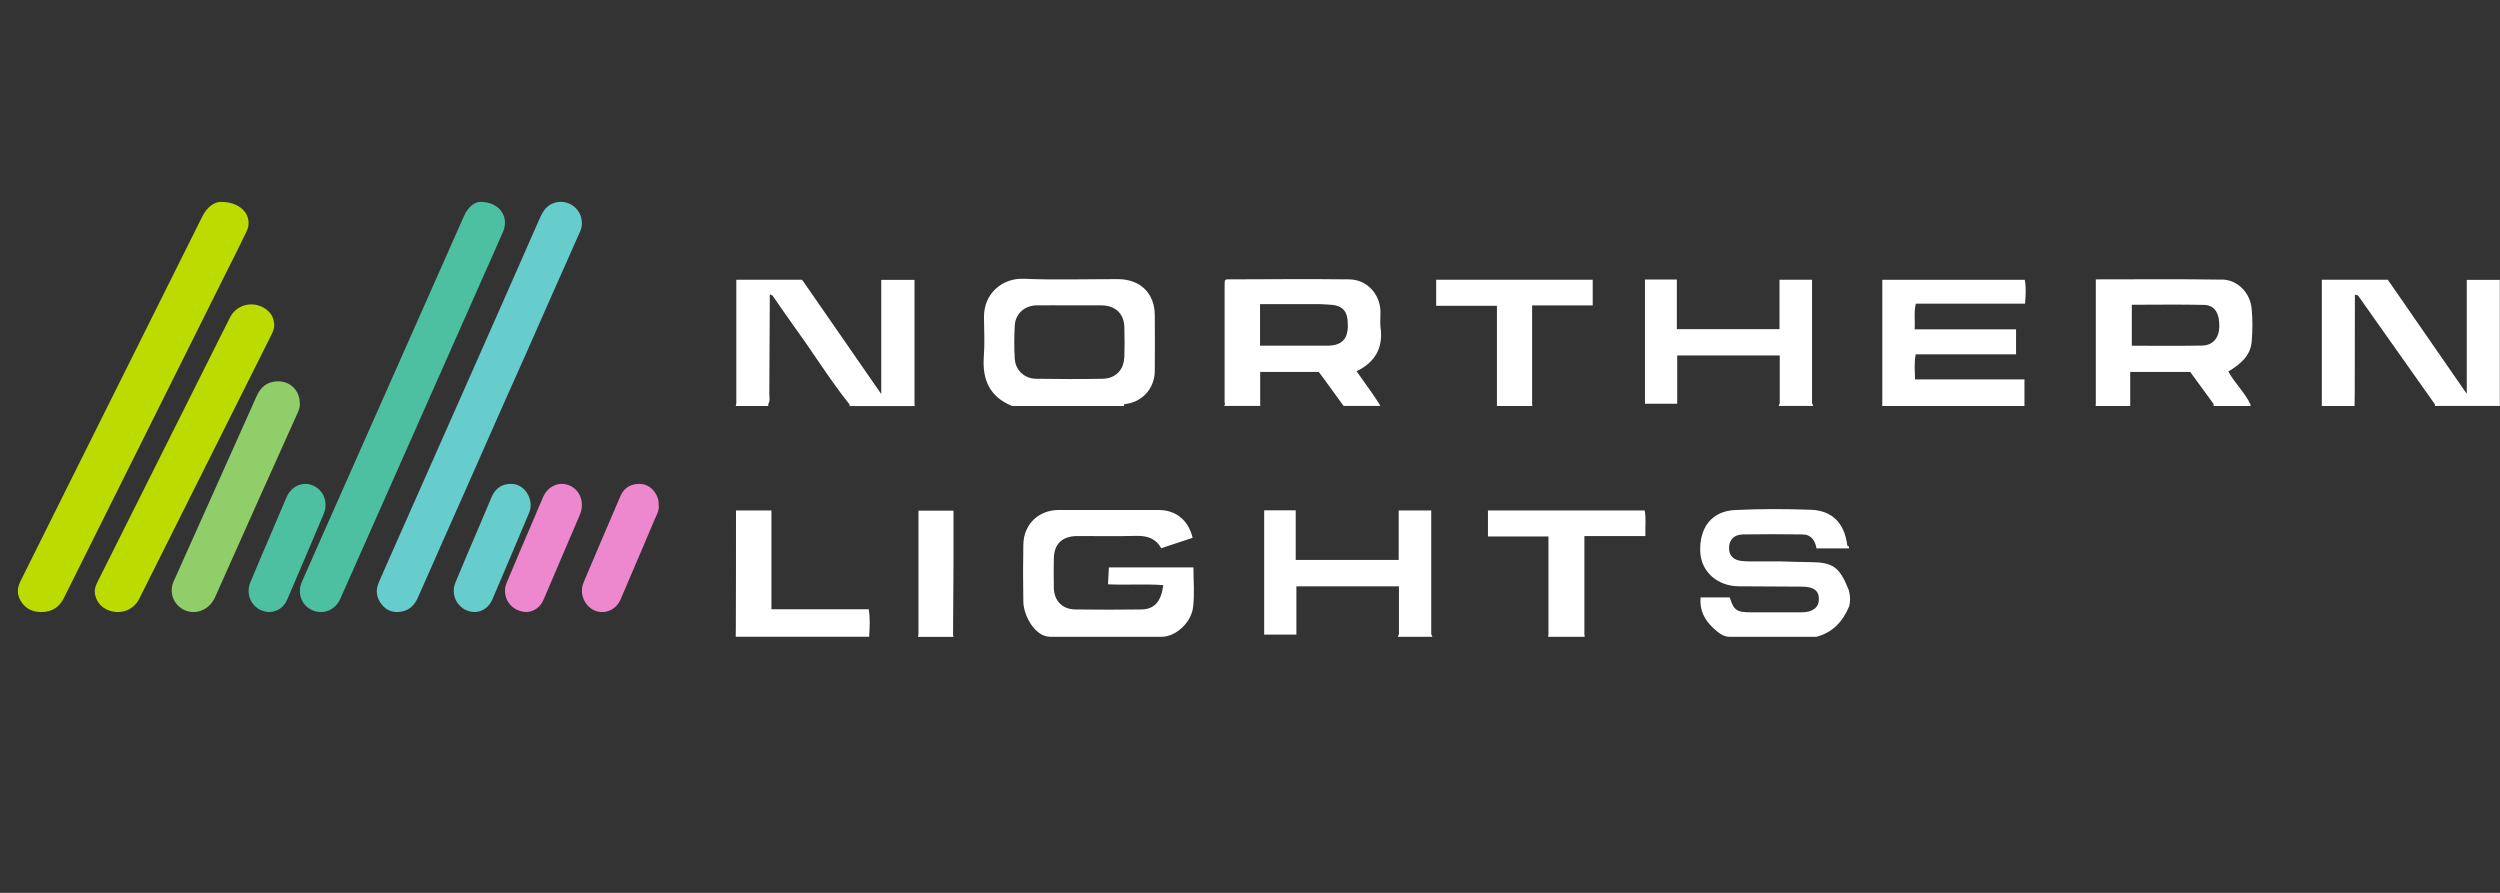 <?xml version="1.0" encoding="utf-8" ?>
<!DOCTYPE svg PUBLIC "-//W3C//DTD SVG 1.1//EN" "http://www.w3.org/Graphics/SVG/1.1/DTD/svg11.dtd">
<svg xmlns="http://www.w3.org/2000/svg" fill="none" height="50" viewBox="0 0 140 50" width="140"><rect x="0" y="0" width="140" height="50" fill="#333333" stroke="none"/><path d="m32.585 12.5c.015.285-.135.535-.247.794-.442 1.015-.899 2.025-1.347 3.038-.525 1.183-1.044 2.369-1.568 3.551-.412.93-.832 1.858-1.244 2.787-.669 1.511-1.334 3.023-2.003 4.534-.918 2.074-1.845 4.145-2.756 6.221-.18.411-.429.711-.879.813-.455.104-.852-.008-1.148-.364-.307-.366-.377-.798-.185-1.245.27-.635.554-1.265.834-1.899 1.418-3.2 2.837-6.401 4.255-9.601.605-1.367 1.212-2.735 1.815-4.104.701-1.588 1.398-3.176 2.098-4.762.152-.343.317-.671.69-.847.785-.368 1.684.194 1.688 1.083z" fill="#67cccc"/><path d="m26.899 11.303c1.081 0 1.627.849 1.274 1.67-.364.849-.749 1.69-1.122 2.536-1.749 3.943-3.496 7.886-5.244 11.829-.918 2.068-1.833 4.136-2.753 6.201-.281.634-.959.902-1.571.632-.589-.26-.856-.953-.582-1.577.7-1.596 1.411-3.188 2.117-4.783 2.325-5.241 4.65-10.482 6.972-15.725.22-.496.574-.773.908-.783z" fill="#4dc0a1"/><path d="m12.368 11.305c1.203 0 1.823.84 1.442 1.651-.357.755-.741 1.5-1.114 2.247-3.041 6.096-6.082 12.194-9.121 18.291-.243.487-.644.774-1.243.781-.544.008-.956-.226-1.197-.664-.194-.353-.167-.708.013-1.066.821-1.64 1.636-3.283 2.452-4.925 2.575-5.162 5.154-10.325 7.726-15.491.253-.509.639-.817 1.045-.826z" fill="#bbdb01"/><path d="m15.356 18.19c.004.188-.055.357-.141.526-2.475 4.944-4.95 9.887-7.426 14.832-.254.508-.808.794-1.375.715-.603-.082-1.025-.477-1.101-1.045-.031-.231.051-.442.158-.652 1.379-2.749 2.755-5.5 4.132-8.249 1.092-2.181 2.183-4.362 3.277-6.541.356-.708 1.246-.945 1.935-.515.36.224.528.542.542.93z" fill="#bbdb01"/><path d="m16.791 22.588c.016.165-.038.342-.115.514-1.546 3.443-3.097 6.882-4.627 10.33-.342.77-1.13 1.007-1.717.734-.617-.287-.887-.986-.607-1.611.808-1.807 1.619-3.614 2.429-5.418.739-1.65 1.482-3.301 2.217-4.953.229-.516.603-.827 1.194-.831.694-.006 1.223.522 1.223 1.234z" fill="#8fce69"/><path d="m29.512 34.272c-.9.004-1.462-.851-1.142-1.628.499-1.21 1.023-2.41 1.534-3.614.17-.399.334-.801.511-1.197.287-.645.951-.909 1.536-.62.568.28.792.981.52 1.616-.678 1.582-1.353 3.164-2.029 4.747-.199.463-.56.663-.932.699z" fill="#ed88cf"/><path d="m15.119 34.276c-.876.008-1.429-.861-1.102-1.659.381-.929.784-1.848 1.176-2.769.282-.662.566-1.322.846-1.984.273-.643.914-.931 1.5-.67.6.267.856.954.58 1.606-.672 1.593-1.351 3.184-2.034 4.773-.195.456-.558.673-.965.702z" fill="#4dc0a1"/><path d="m26.605 34.274c-.87.002-1.426-.864-1.104-1.645.441-1.074.904-2.141 1.358-3.209.225-.53.445-1.065.674-1.595.22-.508.621-.754 1.16-.726.425.023.8.334.958.796.101.292.083.58-.036.86-.677 1.601-1.352 3.204-2.037 4.801-.198.46-.556.695-.971.72z" fill="#67cccc"/><path d="m36.888 28.289c.038.292-.11.526-.215.773-.639 1.504-1.275 3.007-1.921 4.507-.208.481-.655.746-1.134.703-.469-.043-.872-.403-.997-.905-.065-.265-.036-.526.069-.774.686-1.613 1.37-3.227 2.066-4.837.206-.477.645-.701 1.179-.651.41.038.789.39.921.848.033.112.023.223.029.335z" fill="#ed88cf"/><g fill="#fff"><path d="m62.099 31.773c-.019.324-.033.619-.052.948 1.054.052 2.079-.033 3.099.047-.128.948-.513 1.351-1.234 1.361-1.234.014-2.463.019-3.697 0-.736-.014-1.187-.488-1.201-1.216-.009-.544-.009-1.084 0-1.628.009-.821.465-1.262 1.315-1.267 1.101 0 2.198.019 3.299-.009.598-.014 1.082.127 1.4.69.603-.202 1.182-.394 1.761-.582-.247-1-.94-1.558-1.917-1.558-1.856-.005-3.716-.005-5.572 0-1.144 0-1.97.798-1.993 1.933-.019 1.065-.019 2.135 0 3.201.014.802.664 1.966 1.495 1.966h6.26c.745 0 1.637-.751 1.751-1.661.09-.727.019-1.478.019-2.224h-4.737z"/><path d="m77.311 18.391c-.033-.315 0-.638-.005-.953-.024-.972-.759-1.779-1.742-1.793-2.292-.028-4.585-.005-6.877 0-.029 0-.062.042-.095.066 0 .07-.014.145-.014.216v6.57c0 .085.071.183-.057.235h2.05v-1.905h3.28c.451.596 1.362 1.882 1.391 1.905h2.05c0-.089-.897-1.352-1.324-1.943 1.058-.512 1.476-1.314 1.353-2.403zm-2.971.967c-1.244.005-2.492 0-3.778 0v-2.328h3.332c.152 0 .304.024.451.024.84.019 1.139.333 1.134 1.173 0 .774-.351 1.126-1.144 1.131z"/><path d="m62.602 15.631c-1.761 0-3.526.052-5.287-.019-1.153-.047-2.231.798-2.212 2.163.009.732.047 1.464-.009 2.192-.095 1.291.323 2.257 1.585 2.769h6.26c0-.033.009-.07.019-.103.968-.084 1.694-.849 1.709-1.835.014-1.046.005-2.098 0-3.144-.005-1.234-.807-2.018-2.069-2.023zm.351 4.407c-.024.68-.494 1.159-1.191 1.173-1.248.023-2.497.019-3.745 0-.65-.009-1.153-.479-1.191-1.122-.038-.615-.033-1.234 0-1.849.033-.671.551-1.131 1.229-1.14.622-.009 1.248 0 1.875 0 .589 0 1.172-.005 1.761 0 .764.009 1.248.46 1.272 1.201.019.577.019 1.159 0 1.736z"/><path d="m97.573 29.928c1.12-.019 2.236-.014 3.356 0 .503 0 .716.343.797.784h1.818v-.113c-.105 0-.1-.075-.109-.15-.171-1.164-.84-1.854-2.013-1.901-1.419-.052-2.843-.056-4.262.014-1.296.061-2.003.976-1.946 2.342.048 1.108.954 1.919 2.164 1.929 1.177.009 2.349.014 3.526.019.655 0 .959.225.954.695 0 .465-.337.737-.94.742-.968.005-1.936 0-2.9 0-.769 0-.93-.122-1.153-.835h-1.633c-.062.727.218 1.267.736 1.741.242.221.541.465.864.465h4.888c.912-.239 1.472-.854 1.823-1.685.085-.268.076-.568 0-.901-.532-1.337-.888-1.591-2.217-1.596-.531 0-1.058-.028-1.59-.038-.57-.005-1.139 0-1.704 0-.171 0-.342-.009-.508-.028-.446-.042-.707-.3-.698-.732.005-.455.285-.742.75-.746z"/><path d="m43.2 34.119v-5.533h-1.984c0 2.187 0 4.341-.009 6.495 0 .188-.005.366-.005.577h7.475c0-.037 0-.075 0-.113.029-.465.052-.924-.024-1.427z"/><path d="m51.211 15.674h-1.861v6.392c-1.542-2.229-3-4.332-4.433-6.401h-3.683v6.931c-.009.047-.024.094-.033.141h1.823c0-.038 0-.075 0-.113.119-.192.052-.399.057-.601.014-1.849.019-3.698.028-5.542.052.024.1.047.152.07.46.662.916 1.328 1.386 1.98.987 1.366 1.875 2.802 2.929 4.12-.005.033 0 .061.005.089h3.64c0-.042-.005-.085-.009-.127v-6.936z"/><path d="m140 15.674h-1.861v6.382c-1.537-2.224-2.994-4.327-4.423-6.392h-3.693v6.931c0 .047-.009.089-.009.141h1.841c0-.038.005-.474.01-.657.005-1.859.009-3.717.009-5.575.057.014.114.024.171.038.29.413.584.826.874 1.239 1.143 1.619 2.292 3.243 3.436 4.862-.005.033 0 .061.005.089h3.64c0-.042-.005-.085-.01-.127v-6.936z"/><path d="m124.437 15.659c-2.345-.037-4.685-.014-7.072-.014v6.969c0 .042-.01.08-.01.122h1.937c0-.038 0-.075 0-.113v-1.793h3.36c.446.61.878 1.201 1.31 1.793v.113h2.046s.028-.024.028-.033c0-.024-.014-.047-.019-.07-.308-.662-.868-1.159-1.229-1.83.65-.394 1.234-.859 1.305-1.657.053-.61.057-1.239 0-1.849-.076-.892-.783-1.629-1.656-1.643zm-1.106 3.693c-1.305.024-2.61.009-3.949.009v-2.295c1.372 0 2.715-.023 4.053.009.589.014.869.479.845 1.234-.019.619-.356 1.028-.949 1.042z"/><path d="m105.409 15.669v6.941c0 .042-.005.084-.009.127h7.969c0-.038 0-.08 0-.117v-1.375h-6.128c-.005-.483-.057-.924.038-1.403h5.62v-1.399h-5.677c.029-.497-.052-.953.062-1.436h6.118c.038-.474.066-.91-.014-1.337h-7.974z"/><path d="m80.145 28.586h-1.818v2.769h-5.767v-2.778h-1.766v6.96h1.804v-2.703h5.743v2.67c-.019.052-.043.103-.062.155h1.936c-.024-.052-.043-.103-.066-.15v-6.922z"/><path d="m101.47 15.664h-1.818v2.769h-5.748v-2.778h-1.785v6.955h1.804v-2.703h5.743v2.67c-.019.052-.043.103-.062.155h1.937c-.024-.052-.043-.103-.067-.15v-6.922z"/><path d="m80.42 17.124h3.408v5.486c0 .047-.005.084 0 .127h1.984c-.024-.052.005-.103-.014-.155v-5.481h3.394v-1.436h-8.766v1.455z"/><path d="m92.096 28.586h-8.771v1.455h3.389v5.477c-.005.047-.014.094-.019.141h2.05c-.005-.047-.014-.094-.019-.141v-5.5h3.417c-.024-.526.052-.99-.043-1.431z"/><path d="m53.395 28.596h-1.96v6.931c-.009.047-.019.089-.029.136h1.989v-.047s-.024-.019-.024-.024c.005-1.347.014-2.694.024-4.041v-2.952z"/></g></svg>